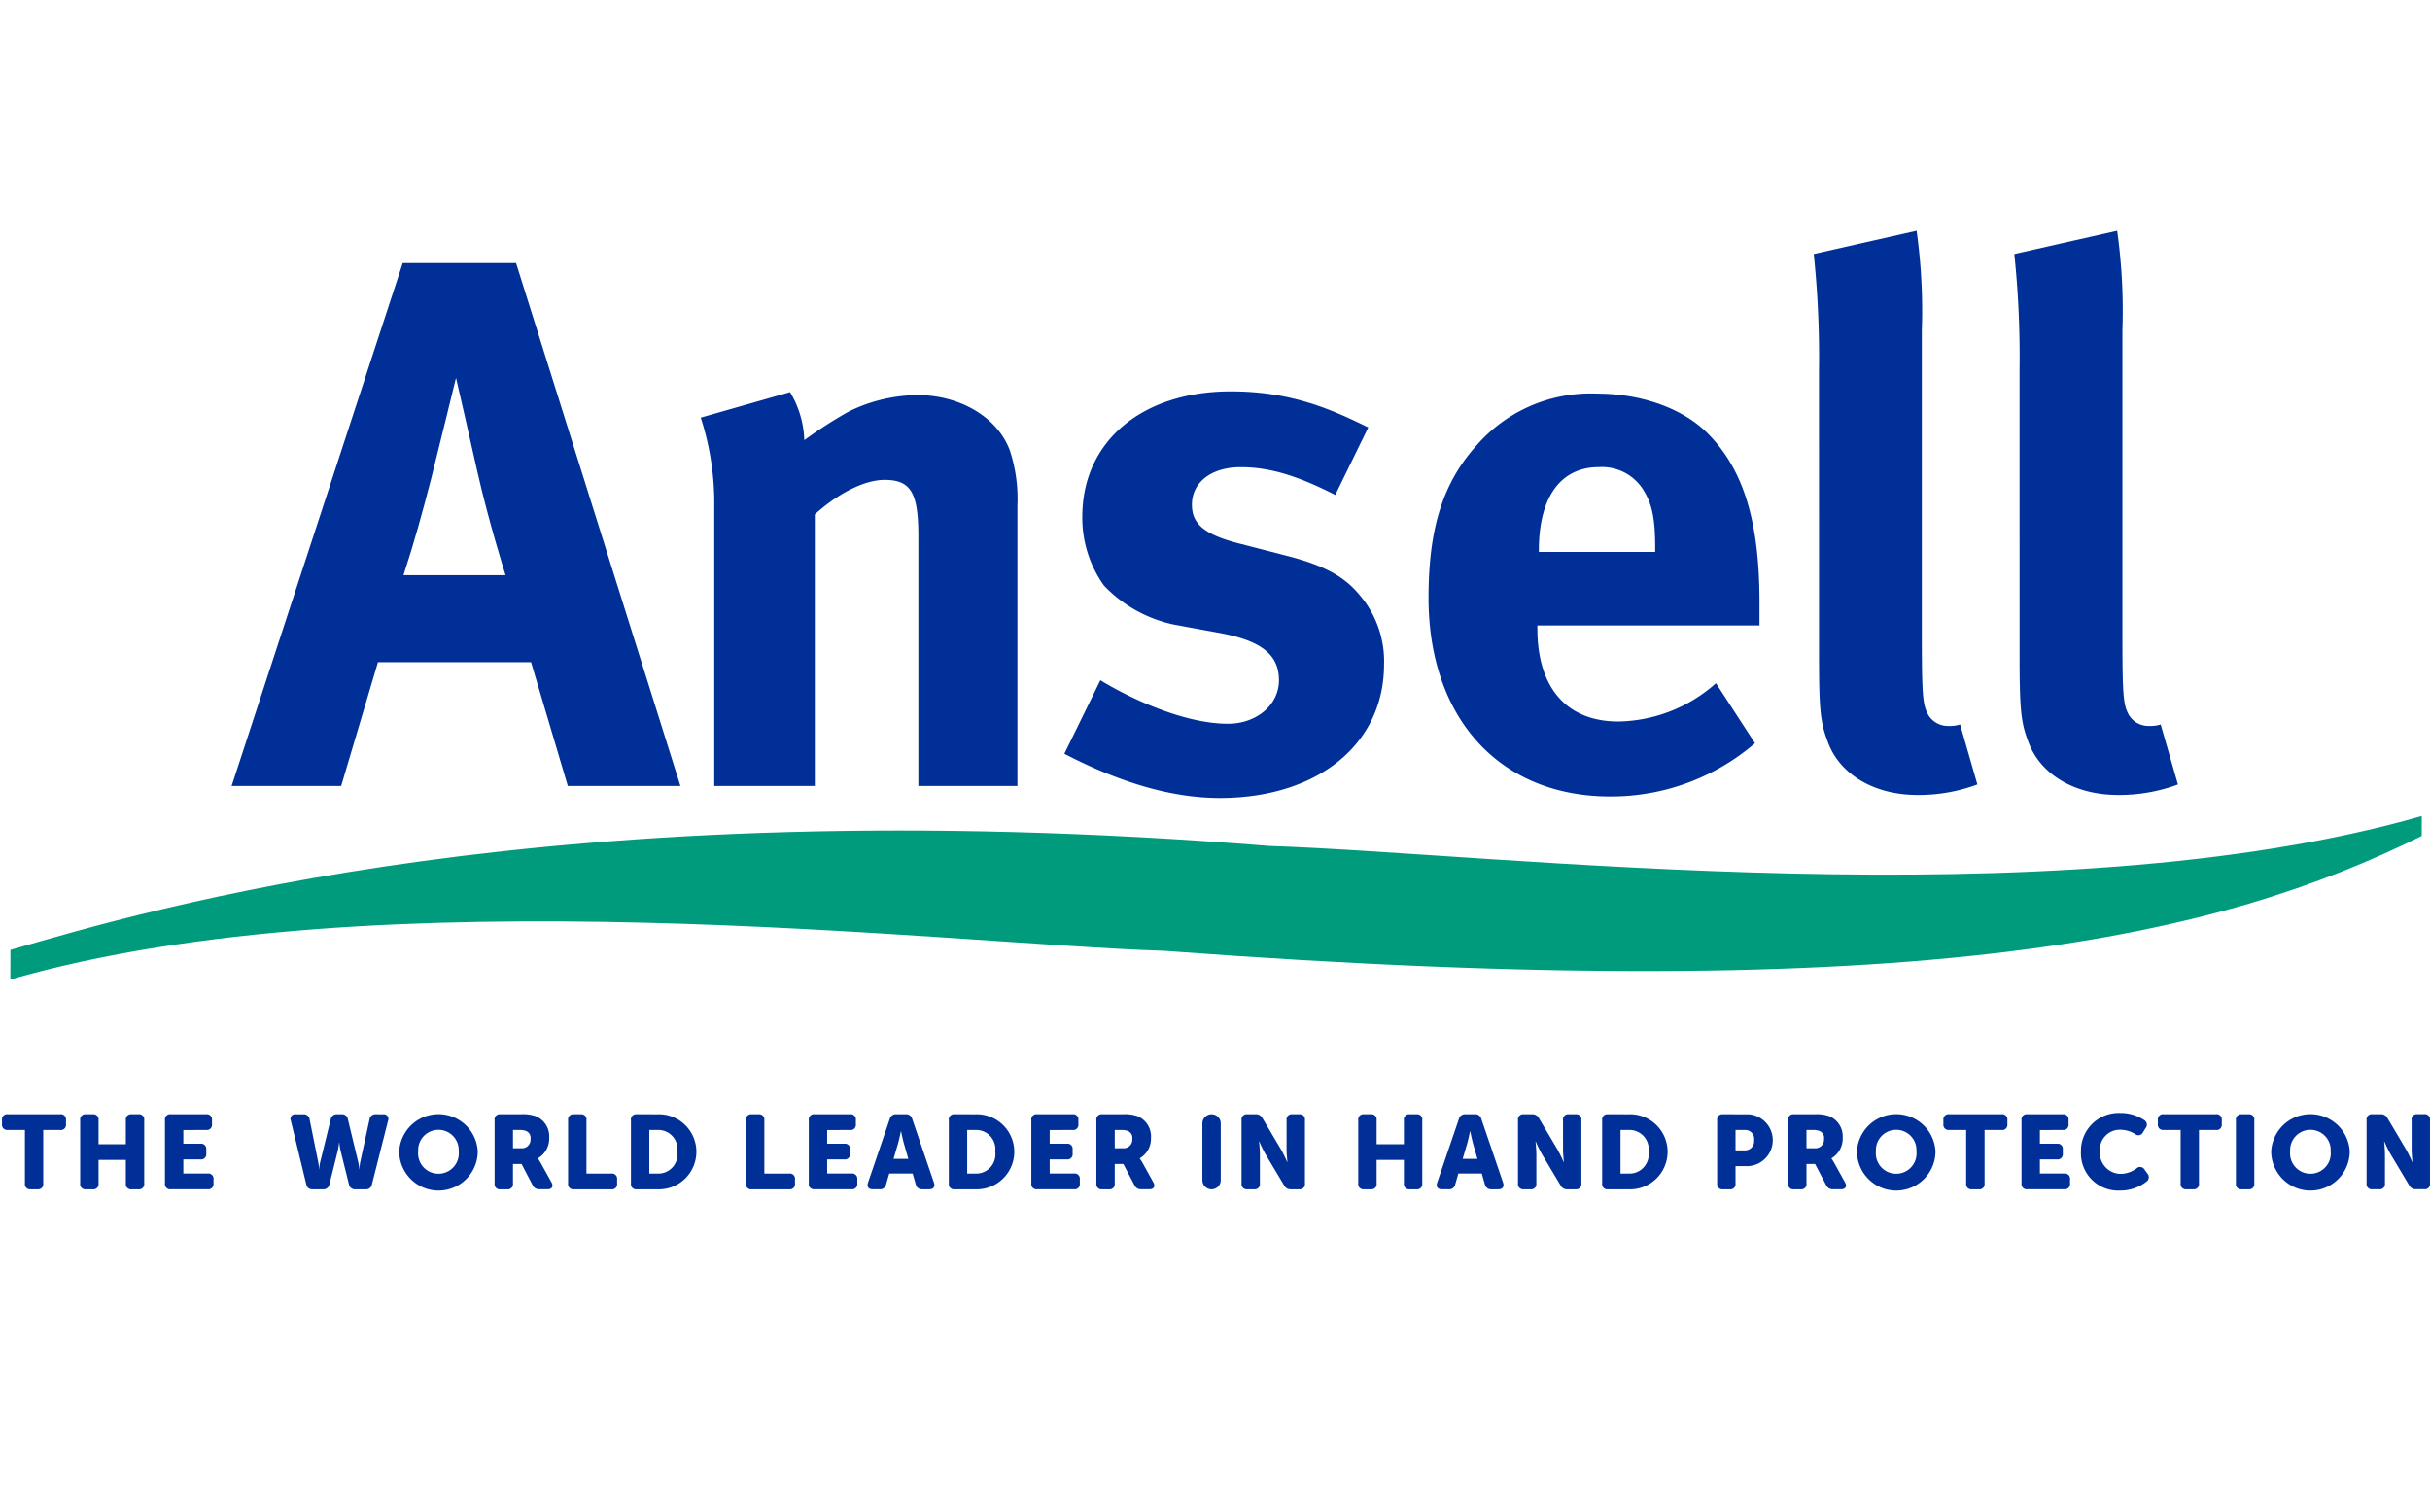 <svg xmlns="http://www.w3.org/2000/svg" xmlns:xlink="http://www.w3.org/1999/xlink" width="241" height="150" viewBox="0 0 241 150">
  <defs>
    <clipPath id="clip-ansell">
      <rect width="241" height="150"/>
    </clipPath>
  </defs>
  <g id="ansell" clip-path="url(#clip-ansell)">
    <g id="Layer_2" data-name="Layer 2" transform="translate(-294.529 -376.862)">
      <g id="Group_871" data-name="Group 871" transform="translate(294.736 399.761)">
        <path id="Path_4926" data-name="Path 4926" d="M456.785,457.961l3.647,12.28H471.6l-16.3-51.874H444.058L427.089,470.24h10.866l3.647-12.28Zm-9.9-18.235c.968-3.871,2.457-9.973,2.457-9.973s1.563,6.774,2.084,9.154c1.116,4.987,2.829,10.42,2.829,10.42H444.133C445.249,445.9,445.919,443.446,446.886,439.726Z" transform="translate(-404.325 -415.166)" fill="#003097"/>
        <path id="Path_4927" data-name="Path 4927" d="M729.006,531.868V504.034a15.378,15.378,0,0,0-.744-5.433c-1.191-3.276-4.912-5.509-9.154-5.509a15.7,15.7,0,0,0-6.847,1.639,44.208,44.208,0,0,0-4.391,2.828,9.755,9.755,0,0,0-1.415-4.763l-8.856,2.53a27.486,27.486,0,0,1,1.34,8.932v27.611h9.973V504.927c2.307-2.085,4.912-3.424,6.921-3.424,2.6,0,3.349,1.265,3.349,5.583v24.782Z" transform="translate(-628.309 -476.794)" fill="#003097"/>
        <path id="Path_4928" data-name="Path 4928" d="M909.031,504.8a11.542,11.542,0,0,0,2.159,6.847,13.443,13.443,0,0,0,7,3.87l4.466.819c4.018.744,5.879,2.084,5.879,4.689,0,2.456-2.233,4.316-5.061,4.316-4.317,0-9.6-2.456-12.652-4.316l-3.573,7.293c5.582,2.9,10.718,4.392,15.407,4.392,9.749,0,16.3-5.359,16.3-13.248a10.087,10.087,0,0,0-2.085-6.475c-1.339-1.711-2.9-3.125-7.592-4.316l-4.613-1.191c-3.5-.893-4.763-1.936-4.763-3.87,0-2.233,1.935-3.722,4.838-3.722,2.828,0,5.583.819,9.378,2.754l3.273-6.7c-3.5-1.711-7.516-3.572-13.62-3.572C914.911,492.367,909.031,497.354,909.031,504.8Z" transform="translate(-801.898 -476.44)" fill="#003097"/>
        <path id="Path_4929" data-name="Path 4929" d="M1135.29,533.628a21.863,21.863,0,0,0,14.363-5.285l-3.868-5.953a14.91,14.91,0,0,1-9.676,3.8c-5.135,0-8.038-3.349-8.038-9.229v-.3H1150.1v-2.307c0-7.964-1.563-13.1-5.062-16.672-2.454-2.532-6.624-4.019-11.014-4.019a14.984,14.984,0,0,0-11.983,5.135c-3.349,3.722-4.764,8.262-4.764,15.109C1117.278,525.887,1124.35,533.628,1135.29,533.628Zm-7.071-24.412c0-5.285,2.158-8.262,5.954-8.262a4.827,4.827,0,0,1,4.391,2.234c.893,1.414,1.192,2.9,1.192,5.731v.447H1128.22Z" transform="translate(-975.807 -477.511)" fill="#003097"/>
        <path id="Path_4930" data-name="Path 4930" d="M1339.942,441.96c0,5.434.149,6.624.893,8.559,1.192,3.2,4.615,5.21,8.857,5.21a16.633,16.633,0,0,0,5.954-1.043l-1.713-5.953a3.288,3.288,0,0,1-1.117.149,2.283,2.283,0,0,1-2.008-1.043c-.6-1.041-.671-1.935-.671-8.484v-29.7a56.933,56.933,0,0,0-.519-9.9l-10.2,2.307a98.065,98.065,0,0,1,.521,11.462Z" transform="translate(-1159.744 -399.761)" fill="#003097"/>
        <path id="Path_4931" data-name="Path 4931" d="M1455.592,441.96c0,5.434.15,6.624.894,8.559,1.192,3.2,4.615,5.21,8.856,5.21a16.627,16.627,0,0,0,5.955-1.043l-1.711-5.953a3.3,3.3,0,0,1-1.118.149,2.281,2.281,0,0,1-2.009-1.043c-.6-1.041-.67-1.935-.67-8.484v-29.7a56.9,56.9,0,0,0-.52-9.9l-10.2,2.307a98.326,98.326,0,0,1,.521,11.462Z" transform="translate(-1255.503 -399.761)" fill="#003097"/>
        <path id="Path_4932" data-name="Path 4932" d="M424.359,740.279c-71.422-5.778-111.109,6.362-124.861,10.31l-.009,2.936c36.688-10.548,92.512-3.536,114.47-2.843,75.966,5.7,104.859-1.591,124.683-11.393l.006-1.98C501.958,747.858,446.317,740.973,424.359,740.279Z" transform="translate(-298.671 -679.254)" fill="#009b7c"/>
        <path id="Path_4933" data-name="Path 4933" d="M297.568,916.775h.677a.511.511,0,0,0,.572-.572v-5.31H300.5a.512.512,0,0,0,.573-.572V909.9a.512.512,0,0,0-.573-.573h-5.2a.512.512,0,0,0-.572.573v.416a.512.512,0,0,0,.572.572H297v5.31A.512.512,0,0,0,297.568,916.775Z" transform="translate(-294.736 -821.689)" fill="#003097"/>
        <path id="Path_4934" data-name="Path 4934" d="M344.862,916.775h.677a.512.512,0,0,0,.573-.572v-6.3a.512.512,0,0,0-.573-.573h-.677a.512.512,0,0,0-.573.573v2.4h-2.706v-2.4a.513.513,0,0,0-.573-.573h-.676a.512.512,0,0,0-.573.573v6.3a.512.512,0,0,0,.573.572h.676a.512.512,0,0,0,.573-.572V913.86h2.706V916.2A.512.512,0,0,0,344.862,916.775Z" transform="translate(-332.016 -821.689)" fill="#003097"/>
        <path id="Path_4935" data-name="Path 4935" d="M392.749,910.892a.511.511,0,0,0,.572-.572V909.9a.512.512,0,0,0-.572-.573h-3.519a.512.512,0,0,0-.573.573v6.3a.512.512,0,0,0,.573.572H392.9a.512.512,0,0,0,.573-.572v-.417a.512.512,0,0,0-.573-.573H390.48v-1.4h1.7a.511.511,0,0,0,.573-.572v-.416a.511.511,0,0,0-.573-.572h-1.7v-1.355Z" transform="translate(-372.504 -821.689)" fill="#003097"/>
        <path id="Path_4936" data-name="Path 4936" d="M469.55,909.331a.58.58,0,0,0-.635.5l-.906,4.155a4.315,4.315,0,0,0-.094.781h-.021a4.045,4.045,0,0,0-.125-.781l-1-4.155a.577.577,0,0,0-.626-.5H465.7a.594.594,0,0,0-.636.5l-1.02,4.155a4.113,4.113,0,0,0-.125.781H463.9a4.292,4.292,0,0,0-.094-.781l-.833-4.144a.577.577,0,0,0-.624-.51h-.74a.461.461,0,0,0-.5.635l1.53,6.31a.594.594,0,0,0,.635.5H464.3a.6.6,0,0,0,.636-.5l.812-3.259a6.468,6.468,0,0,0,.145-.874h.022a6.276,6.276,0,0,0,.145.874l.812,3.259a.594.594,0,0,0,.635.5h1.009a.585.585,0,0,0,.635-.488l1.6-6.321a.461.461,0,0,0-.5-.635Z" transform="translate(-432.472 -821.689)" fill="#003097"/>
        <path id="Path_4937" data-name="Path 4937" d="M523.735,912.407a3.894,3.894,0,1,0,7.788,0,3.9,3.9,0,0,0-7.788,0Zm5.9,0a2.02,2.02,0,1,1-4.019,0,2.013,2.013,0,1,1,4.019,0Z" transform="translate(-484.349 -821.09)" fill="#003097"/>
        <path id="Path_4938" data-name="Path 4938" d="M584.16,911.673a2.165,2.165,0,0,0-1.375-2.166,3.874,3.874,0,0,0-1.448-.176h-2.019a.512.512,0,0,0-.573.573v6.3a.512.512,0,0,0,.573.572h.676a.512.512,0,0,0,.573-.572v-1.937h.853l1.1,2.1a.706.706,0,0,0,.676.406h.791c.448,0,.624-.291.4-.686l-1.062-1.917a4.3,4.3,0,0,0-.282-.447V913.7A2.265,2.265,0,0,0,584.16,911.673Zm-2.8,1.03h-.791v-1.811h.614a1.721,1.721,0,0,1,.688.1.73.73,0,0,1,.437.791A.851.851,0,0,1,581.359,912.7Z" transform="translate(-529.899 -821.689)" fill="#003097"/>
        <path id="Path_4939" data-name="Path 4939" d="M622.36,909.331h-.677a.511.511,0,0,0-.572.573v6.3a.511.511,0,0,0,.572.572H625.4a.511.511,0,0,0,.573-.572v-.417a.512.512,0,0,0-.573-.573h-2.467V909.9A.512.512,0,0,0,622.36,909.331Z" transform="translate(-564.977 -821.689)" fill="#003097"/>
        <path id="Path_4940" data-name="Path 4940" d="M657.929,909.331a.512.512,0,0,0-.573.573v6.3a.512.512,0,0,0,.573.572H660a3.724,3.724,0,1,0,0-7.444Zm4.029,3.706a1.91,1.91,0,0,1-2.03,2.176h-.75v-4.32h.75A1.906,1.906,0,0,1,661.958,913.037Z" transform="translate(-594.988 -821.689)" fill="#003097"/>
        <path id="Path_4941" data-name="Path 4941" d="M724.933,909.331h-.677a.512.512,0,0,0-.573.573v6.3a.512.512,0,0,0,.573.572h3.717a.511.511,0,0,0,.572-.572v-.417a.512.512,0,0,0-.572-.573h-2.467V909.9A.512.512,0,0,0,724.933,909.331Z" transform="translate(-649.908 -821.689)" fill="#003097"/>
        <path id="Path_4942" data-name="Path 4942" d="M764.023,910.892a.512.512,0,0,0,.573-.572V909.9a.512.512,0,0,0-.573-.573H760.5a.513.513,0,0,0-.573.573v6.3a.512.512,0,0,0,.573.572h3.666a.512.512,0,0,0,.572-.572v-.417a.512.512,0,0,0-.572-.573h-2.417v-1.4h1.7a.511.511,0,0,0,.572-.572v-.416a.511.511,0,0,0-.572-.572h-1.7v-1.355Z" transform="translate(-679.921 -821.689)" fill="#003097"/>
        <path id="Path_4943" data-name="Path 4943" d="M797.594,909.331h-.937a.611.611,0,0,0-.646.467l-2.155,6.32c-.135.4.052.656.469.656h.687a.6.6,0,0,0,.635-.478l.313-1.084h2.322l.312,1.084a.617.617,0,0,0,.646.478h.688c.415,0,.6-.259.467-.656l-2.155-6.32A.609.609,0,0,0,797.594,909.331Zm-1.208,4.425.427-1.448c.135-.469.3-1.28.3-1.28h.022s.166.812.3,1.28l.417,1.448Z" transform="translate(-707.975 -821.689)" fill="#003097"/>
        <path id="Path_4944" data-name="Path 4944" d="M841.238,909.331a.512.512,0,0,0-.573.573v6.3a.512.512,0,0,0,.573.572h2.072a3.724,3.724,0,1,0,0-7.444Zm4.029,3.706a1.911,1.911,0,0,1-2.03,2.176h-.75v-4.32h.75A1.906,1.906,0,0,1,845.267,913.037Z" transform="translate(-746.77 -821.689)" fill="#003097"/>
        <path id="Path_4945" data-name="Path 4945" d="M892.325,910.892a.512.512,0,0,0,.573-.572V909.9a.512.512,0,0,0-.573-.573h-3.519a.512.512,0,0,0-.572.573v6.3a.512.512,0,0,0,.572.572h3.665a.511.511,0,0,0,.572-.572v-.417a.512.512,0,0,0-.572-.573h-2.416v-1.4h1.7a.511.511,0,0,0,.572-.572v-.416a.511.511,0,0,0-.572-.572h-1.7v-1.355Z" transform="translate(-786.156 -821.689)" fill="#003097"/>
        <path id="Path_4946" data-name="Path 4946" d="M931.165,911.673a2.164,2.164,0,0,0-1.374-2.166,3.873,3.873,0,0,0-1.448-.176h-2.019a.512.512,0,0,0-.573.573v6.3a.512.512,0,0,0,.573.572H927a.511.511,0,0,0,.572-.572v-1.937h.854l1.1,2.1a.707.707,0,0,0,.677.406H931c.448,0,.625-.291.4-.686l-1.062-1.917a4.13,4.13,0,0,0-.281-.447V913.7A2.264,2.264,0,0,0,931.165,911.673Zm-2.8,1.03h-.792v-1.811h.615a1.718,1.718,0,0,1,.687.1.73.73,0,0,1,.438.791A.851.851,0,0,1,928.365,912.7Z" transform="translate(-817.222 -821.689)" fill="#003097"/>
        <path id="Rectangle_220" data-name="Rectangle 220" d="M.911,0h0a.91.91,0,0,1,.91.91V6.533a.911.911,0,0,1-.911.911h0A.912.912,0,0,1,0,6.532V.911A.911.911,0,0,1,.911,0Z" transform="translate(119.042 87.642)" fill="#003097"/>
        <path id="Path_4947" data-name="Path 4947" d="M1011.834,913.307l1.843,3.083a.7.7,0,0,0,.676.384h.813a.513.513,0,0,0,.573-.572v-6.3a.513.513,0,0,0-.573-.573h-.677a.512.512,0,0,0-.572.573v2.905c0,.466.083,1.268.083,1.268h-.02a13.085,13.085,0,0,0-.626-1.268l-1.832-3.093a.71.71,0,0,0-.687-.385h-.813a.512.512,0,0,0-.572.573v6.3a.511.511,0,0,0,.572.572h.677a.512.512,0,0,0,.572-.572v-2.9c0-.469-.083-1.27-.083-1.27h.02A13.149,13.149,0,0,0,1011.834,913.307Z" transform="translate(-886.525 -821.689)" fill="#003097"/>
        <path id="Path_4948" data-name="Path 4948" d="M1081.846,916.775h.677a.512.512,0,0,0,.572-.572v-6.3a.512.512,0,0,0-.572-.573h-.677a.512.512,0,0,0-.572.573v2.4h-2.707v-2.4a.511.511,0,0,0-.572-.573h-.678a.512.512,0,0,0-.572.573v6.3a.511.511,0,0,0,.572.572h.678a.511.511,0,0,0,.572-.572V913.86h2.707V916.2A.512.512,0,0,0,1081.846,916.775Z" transform="translate(-942.246 -821.689)" fill="#003097"/>
        <path id="Path_4949" data-name="Path 4949" d="M1125.781,909.331h-.937a.61.61,0,0,0-.646.467l-2.155,6.32c-.135.4.052.656.468.656h.687a.6.6,0,0,0,.635-.478l.313-1.084h2.322l.313,1.084a.616.616,0,0,0,.645.478h.687c.417,0,.6-.259.469-.656l-2.156-6.32A.609.609,0,0,0,1125.781,909.331Zm-1.208,4.425.427-1.448c.135-.469.3-1.28.3-1.28h.021s.167.812.3,1.28l.417,1.448Z" transform="translate(-979.717 -821.689)" fill="#003097"/>
        <path id="Path_4950" data-name="Path 4950" d="M1171.234,913.307l1.843,3.083a.7.7,0,0,0,.677.384h.812a.511.511,0,0,0,.572-.572v-6.3a.512.512,0,0,0-.572-.573h-.676a.512.512,0,0,0-.572.573v2.905c0,.466.083,1.268.083,1.268h-.022a13.354,13.354,0,0,0-.624-1.268l-1.833-3.093a.712.712,0,0,0-.687-.385h-.812a.512.512,0,0,0-.573.573v6.3a.512.512,0,0,0,.573.572h.677a.512.512,0,0,0,.572-.572v-2.9c0-.469-.083-1.27-.083-1.27h.02A13.064,13.064,0,0,0,1171.234,913.307Z" transform="translate(-1018.509 -821.689)" fill="#003097"/>
        <path id="Path_4951" data-name="Path 4951" d="M1217.955,909.331a.512.512,0,0,0-.573.573v6.3a.512.512,0,0,0,.573.572h2.072a3.724,3.724,0,1,0,0-7.444Zm4.03,3.706a1.911,1.911,0,0,1-2.03,2.176h-.751v-4.32h.751A1.906,1.906,0,0,1,1221.985,913.037Z" transform="translate(-1058.694 -821.689)" fill="#003097"/>
        <path id="Path_4952" data-name="Path 4952" d="M1284.286,909.331a.512.512,0,0,0-.572.573v6.3a.512.512,0,0,0,.572.572h.676a.512.512,0,0,0,.573-.572v-1.728h1.27a2.576,2.576,0,0,0,0-5.143Zm3.092,2.561a.907.907,0,0,1-.948,1.021h-.895v-2.021h.927A.882.882,0,0,1,1287.378,911.892Z" transform="translate(-1113.618 -821.689)" fill="#003097"/>
        <path id="Path_4953" data-name="Path 4953" d="M1330.036,911.673a2.163,2.163,0,0,0-1.374-2.166,3.873,3.873,0,0,0-1.448-.176h-2.02a.512.512,0,0,0-.572.573v6.3a.512.512,0,0,0,.572.572h.677a.512.512,0,0,0,.572-.572v-1.937h.854l1.1,2.1a.707.707,0,0,0,.677.406h.791c.448,0,.625-.291.4-.686l-1.063-1.917a4.292,4.292,0,0,0-.28-.447V913.7A2.265,2.265,0,0,0,1330.036,911.673Zm-2.8,1.03h-.792v-1.811h.614a1.719,1.719,0,0,1,.687.1.729.729,0,0,1,.437.791A.851.851,0,0,1,1327.236,912.7Z" transform="translate(-1147.49 -821.689)" fill="#003097"/>
        <path id="Path_4954" data-name="Path 4954" d="M1364.323,912.407a3.894,3.894,0,0,0,7.788,0,3.9,3.9,0,0,0-7.788,0Zm5.9,0a2.02,2.02,0,1,1-4.019,0,2.013,2.013,0,1,1,4.019,0Z" transform="translate(-1180.363 -821.09)" fill="#003097"/>
        <path id="Path_4955" data-name="Path 4955" d="M1417.021,916.775h.677a.511.511,0,0,0,.572-.572v-5.31h1.687a.511.511,0,0,0,.573-.572V909.9a.512.512,0,0,0-.573-.573h-5.2a.512.512,0,0,0-.573.573v.416a.512.512,0,0,0,.573.572h1.687v5.31A.511.511,0,0,0,1417.021,916.775Z" transform="translate(-1221.653 -821.689)" fill="#003097"/>
        <path id="Path_4956" data-name="Path 4956" d="M1463.308,910.892a.511.511,0,0,0,.572-.572V909.9a.512.512,0,0,0-.572-.573h-3.52a.512.512,0,0,0-.572.573v6.3a.512.512,0,0,0,.572.572h3.665a.512.512,0,0,0,.573-.572v-.417a.512.512,0,0,0-.573-.573h-2.416v-1.4h1.7a.512.512,0,0,0,.572-.572v-.416a.512.512,0,0,0-.572-.572h-1.7v-1.355Z" transform="translate(-1258.935 -821.689)" fill="#003097"/>
        <path id="Path_4957" data-name="Path 4957" d="M1497.455,910.272a2.819,2.819,0,0,1,1.385.417.5.5,0,0,0,.781-.157l.26-.427a.527.527,0,0,0-.125-.79,4.162,4.162,0,0,0-2.385-.708,3.749,3.749,0,0,0-3.9,3.83,3.7,3.7,0,0,0,3.9,3.863,4.186,4.186,0,0,0,2.6-.886.54.54,0,0,0,.094-.8l-.292-.4a.506.506,0,0,0-.8-.1,2.692,2.692,0,0,1-1.52.531,2.08,2.08,0,0,1-2.1-2.239A1.977,1.977,0,0,1,1497.455,910.272Z" transform="translate(-1287.296 -821.09)" fill="#003097"/>
        <path id="Path_4958" data-name="Path 4958" d="M1540.656,916.775h.677a.511.511,0,0,0,.572-.572v-5.31h1.687a.512.512,0,0,0,.573-.572V909.9a.512.512,0,0,0-.573-.573H1538.4a.512.512,0,0,0-.573.573v.416a.512.512,0,0,0,.573.572h1.686v5.31A.512.512,0,0,0,1540.656,916.775Z" transform="translate(-1324.024 -821.689)" fill="#003097"/>
        <path id="Path_4959" data-name="Path 4959" d="M1583.422,909.331a.513.513,0,0,0-.573.573v6.3a.512.512,0,0,0,.573.572h.677a.512.512,0,0,0,.573-.572v-6.3a.512.512,0,0,0-.573-.573Z" transform="translate(-1361.304 -821.689)" fill="#003097"/>
        <path id="Path_4960" data-name="Path 4960" d="M1603.186,912.407a3.894,3.894,0,0,0,7.788,0,3.9,3.9,0,0,0-7.788,0Zm5.9,0a2.02,2.02,0,1,1-4.019,0,2.013,2.013,0,1,1,4.019,0Z" transform="translate(-1378.143 -821.09)" fill="#003097"/>
        <path id="Path_4961" data-name="Path 4961" d="M1662.661,909.9v2.905c0,.466.083,1.268.083,1.268h-.022a13.276,13.276,0,0,0-.624-1.268l-1.833-3.093a.71.71,0,0,0-.687-.385h-.812a.512.512,0,0,0-.573.573v6.3a.512.512,0,0,0,.573.572h.676a.511.511,0,0,0,.573-.572v-2.9c0-.469-.082-1.27-.082-1.27h.019a13.015,13.015,0,0,0,.626,1.27l1.842,3.083a.706.706,0,0,0,.677.384h.813a.512.512,0,0,0,.572-.572v-6.3a.513.513,0,0,0-.572-.573h-.677A.511.511,0,0,0,1662.661,909.9Z" transform="translate(-1423.69 -821.689)" fill="#003097"/>
      </g>
    </g>
  </g>
</svg>
